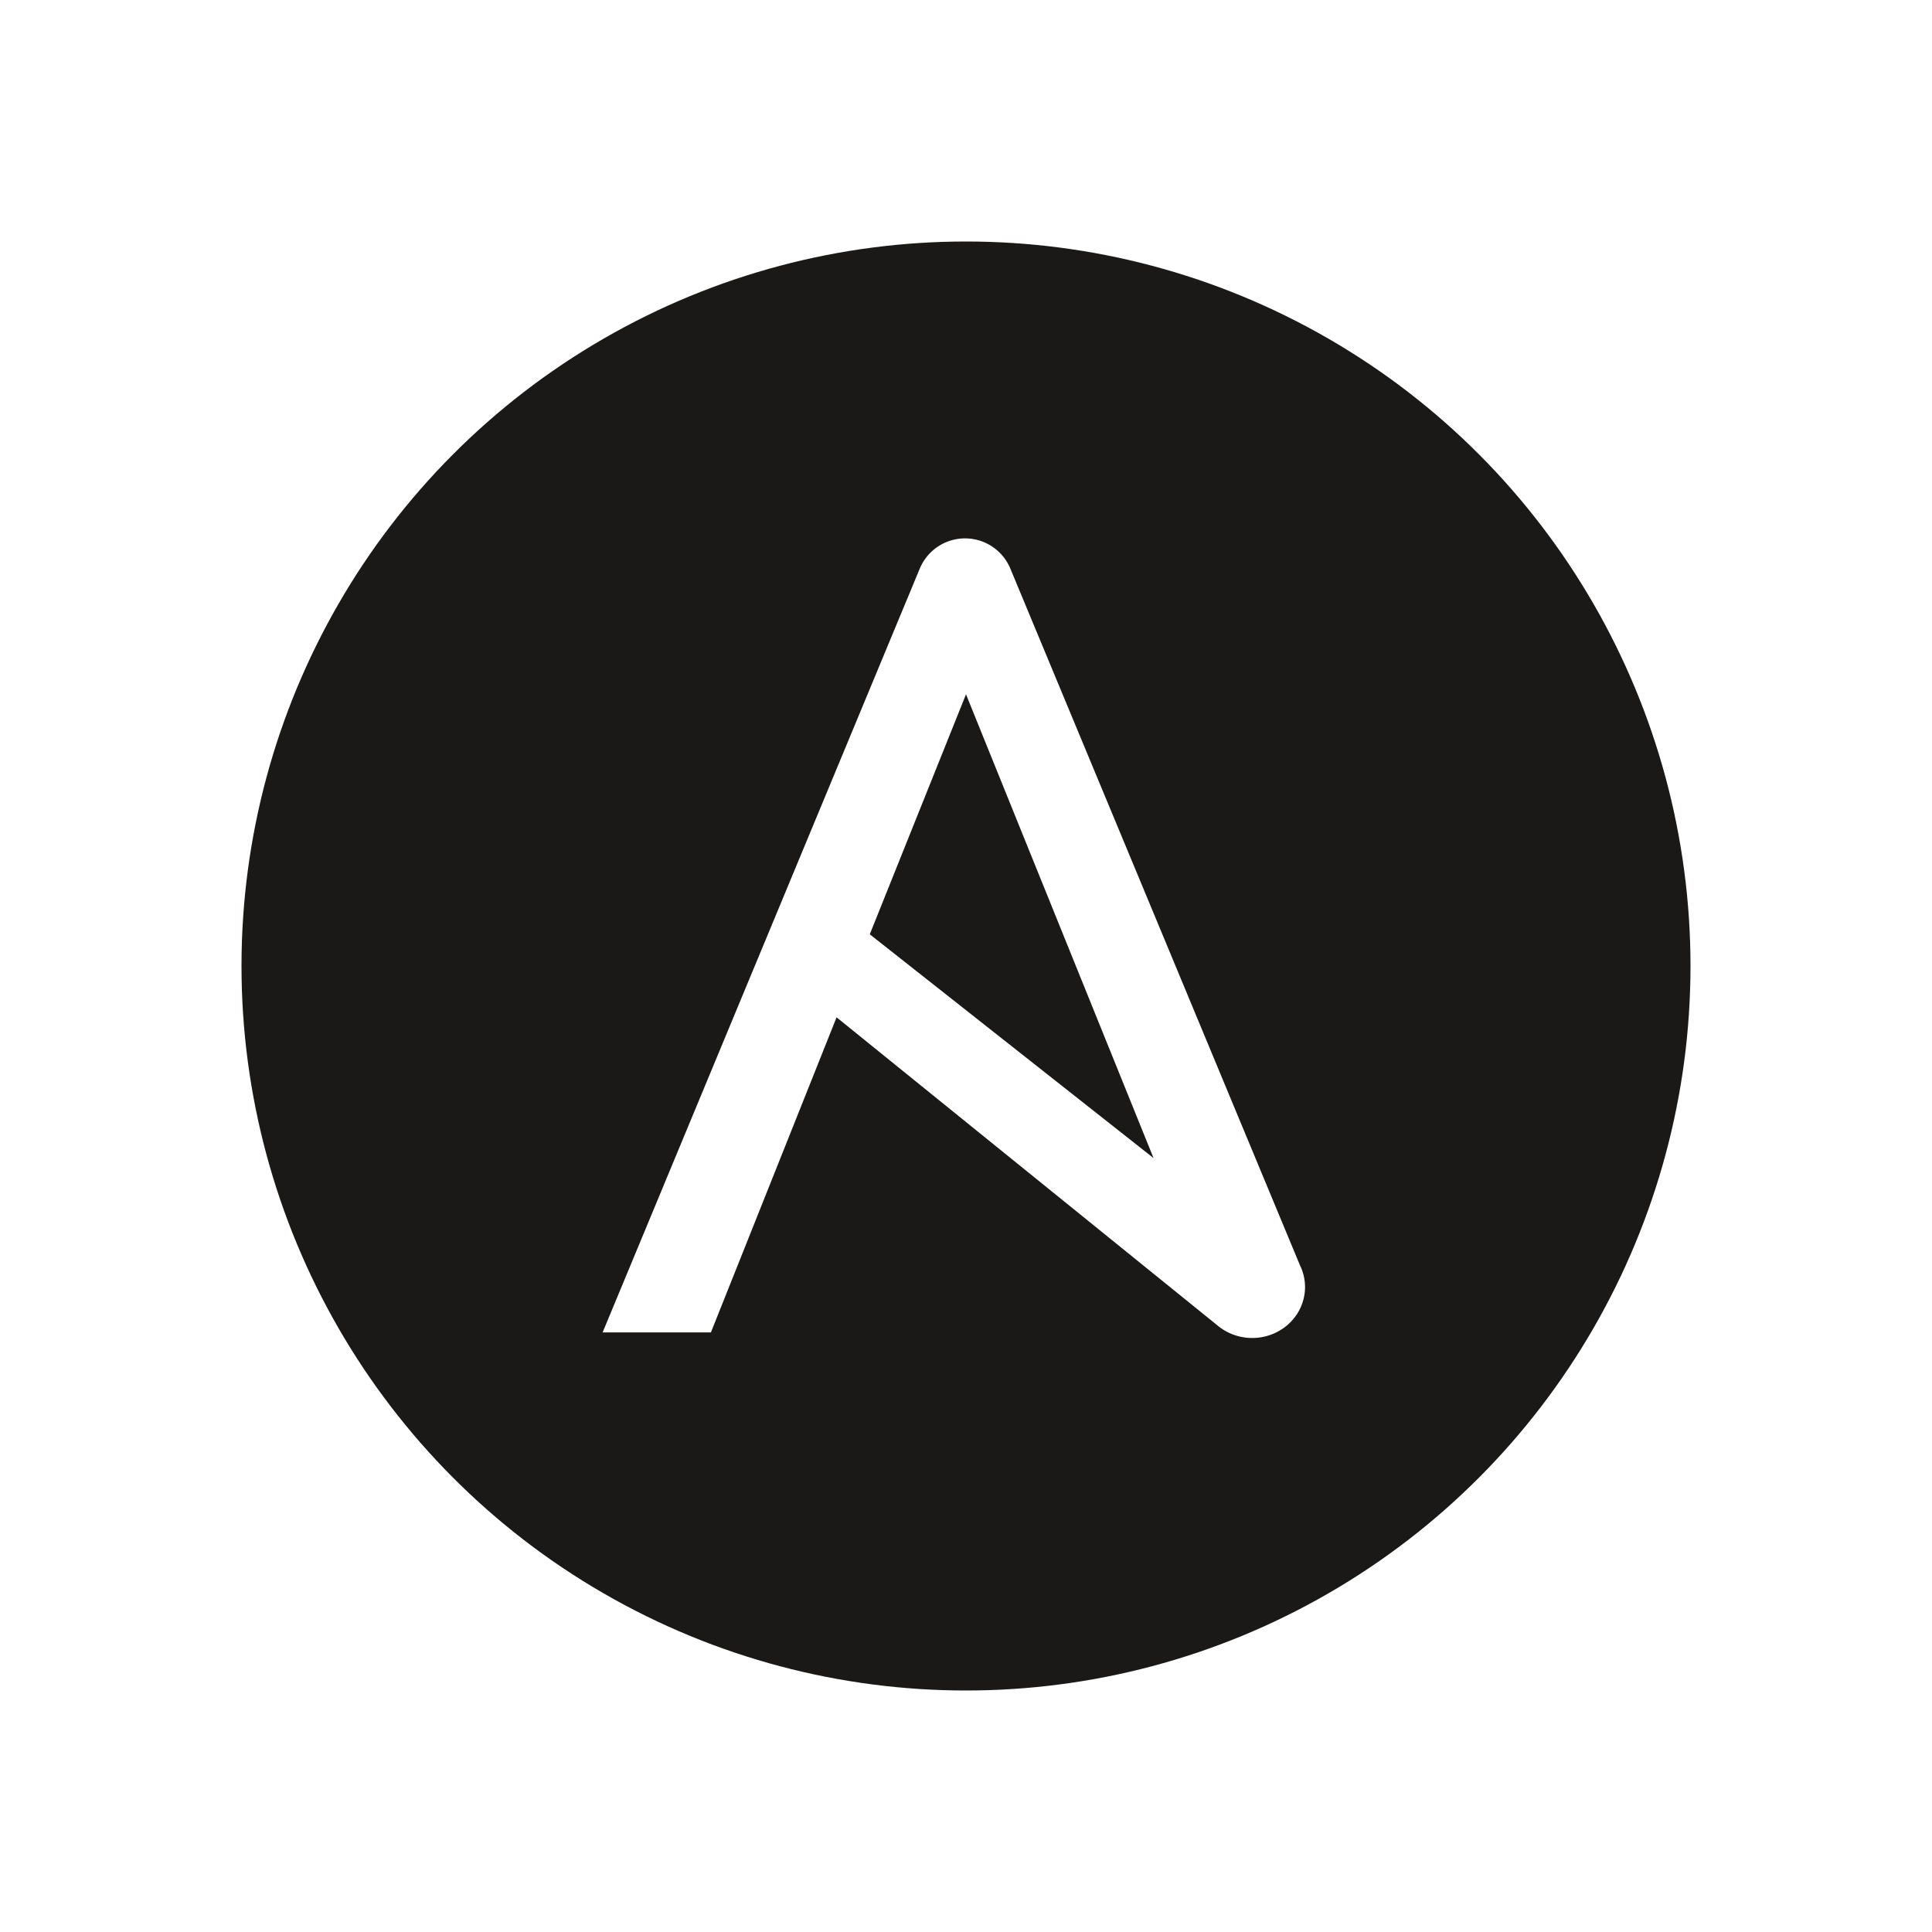 <svg xmlns="http://www.w3.org/2000/svg"
aria-label="Ansible" role="img"
viewBox="0 0 512 512"
fill="#fff"><path
d="m0 0H512V512H0"/><circle cx="256" cy="256" r="192" fill="#1a1918"/><path d="m256 184 49.7 122.9-75.2-59.3m37.3-96.8a13 13 0 00-24.1 0l-84 202.3h28.7l33.3-83.5 101 81.7a14 13.5 0 0021.8-16"/></svg>